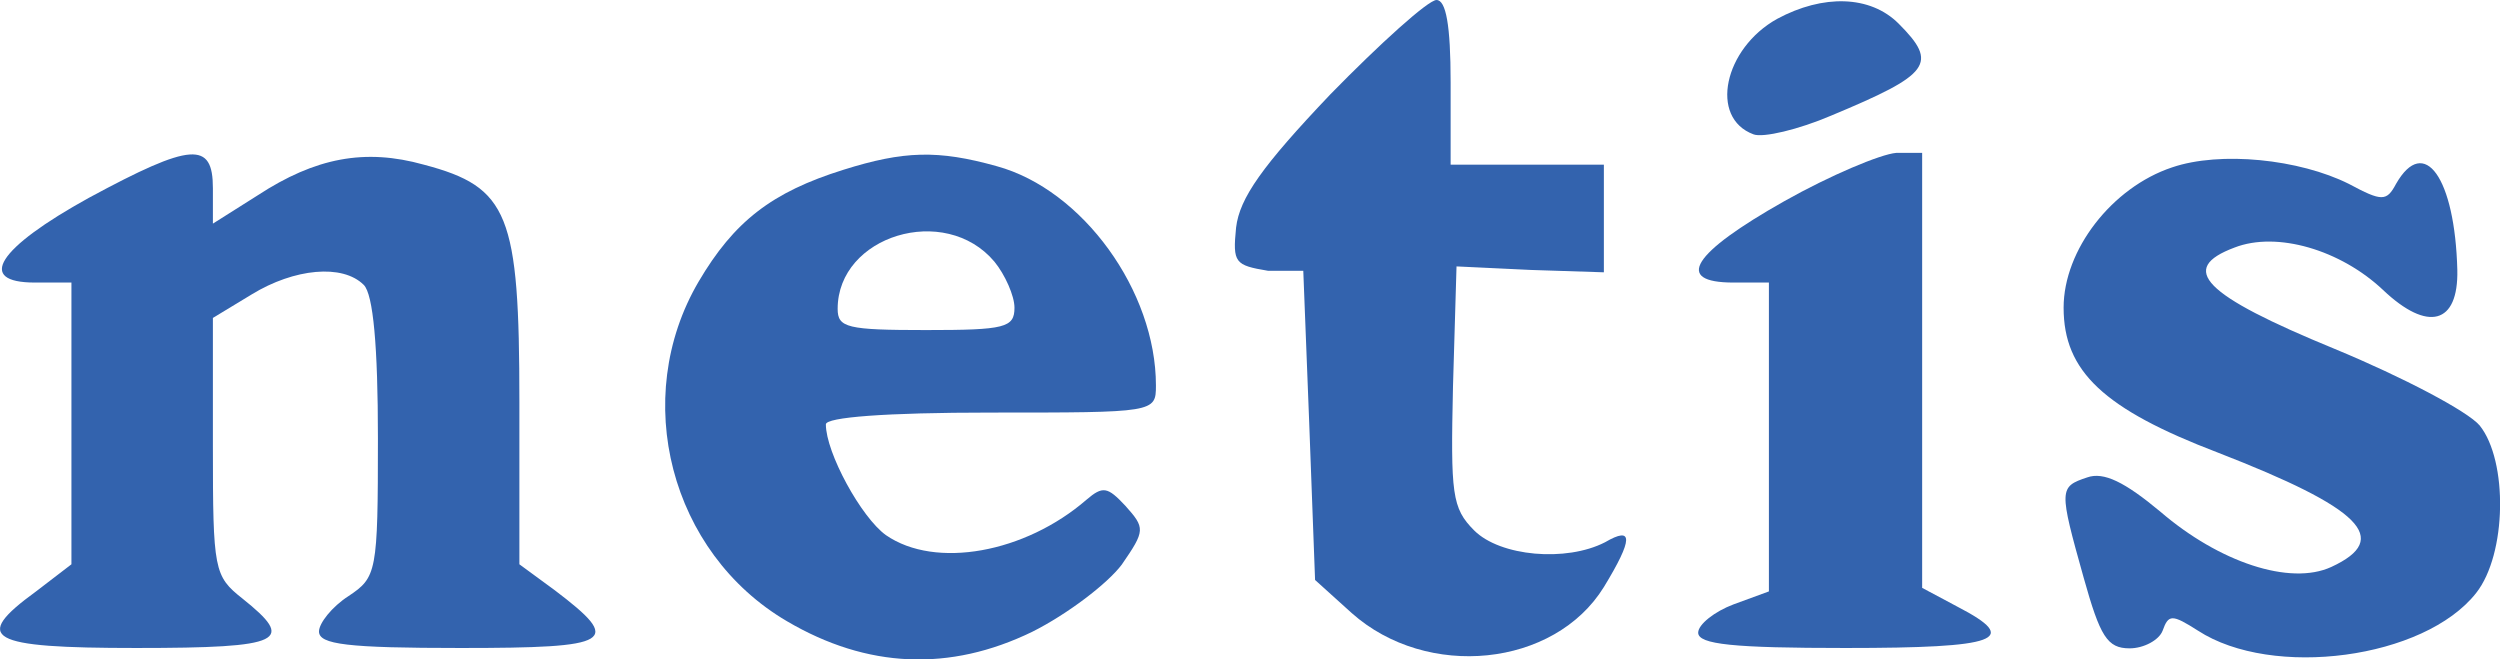 <?xml version="1.0" encoding="UTF-8"?>
<svg id="Layer_1" data-name="Layer 1" xmlns="http://www.w3.org/2000/svg" viewBox="0 0 212.08 55.94">
  <defs>
    <style>
      .cls-1 {
        fill: #3363ae;
        stroke-width: 0px;
      }
    </style>
  </defs>
  <path class="cls-1" d="m112.86,8c-5.8,6.1-7.7,8.8-8,11.3-.3,3-.1,3.2,2.7,3.67h3l.5,12.83.5,13.4,3.1,2.8c6.4,5.7,17.2,4.6,21.4-2.2,2.5-4.1,2.5-5.2.1-3.8-3.3,1.7-8.9,1.2-11.1-1-1.9-1.9-2-3.1-1.8-12.2l.3-10.2,6.3.3,6.2.2v-9.13h-13v-6.97c0-4.9-.4-7-1.2-7-.7,0-4.8,3.7-9,8Z"/>
  <path class="cls-1" d="m150.76,1.6c-4.5,2.5-5.8,8.4-2,9.8.8.3,3.8-.4,6.6-1.6,8.4-3.5,9.1-4.4,5.7-7.8-2.4-2.4-6.4-2.5-10.3-.4Z"/>
  <path class="cls-1" d="m7.56,16.77C-.24,21.07-2.04,23.97,2.96,23.97h3.1v23.9l-3,2.3c-5.5,4-4.1,4.8,8.5,4.8s13.5-.6,9-4.2c-2.4-1.9-2.5-2.4-2.5-12.9v-10.9l3.3-2c3.6-2.2,7.7-2.6,9.5-.8.8.8,1.2,5.2,1.2,13,0,11.4-.1,11.8-2.5,13.4-1.4.9-2.5,2.3-2.5,3,0,1.1,2.4,1.4,12,1.4,13,0,13.8-.5,8-4.9l-3-2.2v-13.8c0-15.9-.9-18.2-8.1-20.1-5-1.4-9.2-.6-14.1,2.6l-3.8,2.4v-3c0-4-1.8-3.9-10.5.8Z"/>
  <path class="cls-1" d="m71.56,14.4c-6.1,1.9-9.3,4.4-12.3,9.5-5.8,9.9-2.4,23,7.5,28.8,6.8,4,13.8,4.3,20.8.9,3-1.5,6.4-4.1,7.6-5.7,2-2.9,2-3.1.3-5-1.5-1.6-1.9-1.7-3.3-.5-5.2,4.5-12.8,5.9-17,3-2.1-1.5-5.1-7-5.1-9.4,0-.6,5-1,14-1,13.9,0,14,0,14-2.3,0-8-6.2-16.6-13.5-18.6-5-1.4-7.9-1.3-13,.3Zm12.8,7.8c.9,1.1,1.7,2.9,1.7,3.9,0,1.7-.8,1.9-7.5,1.9s-7.5-.2-7.5-1.8c0-6.2,9.1-9,13.3-4Z"/>
  <path class="cls-1" d="m151.36,17.07c-7.8,4.4-9.4,6.9-4.3,6.9h3v26.2l-3,1.1c-1.6.6-3,1.7-3,2.4,0,1,3,1.3,12.5,1.3,13,0,14.9-.7,9.5-3.5l-3-1.6V12.97h-2.2c-1.3.1-5.6,1.9-9.5,4.1Z"/>
  <path class="cls-1" d="m184.26,14.2c-5.1,1.7-9.2,7-9.2,11.9,0,5.4,3.4,8.6,13.1,12.3,12.1,4.7,14.8,7.3,9.6,9.7-3.5,1.6-9.5-.4-14.5-4.7-3-2.5-4.8-3.4-6.2-2.9-2.4.8-2.4,1-.3,8.5,1.4,5,2,6,3.9,6,1.2,0,2.5-.7,2.8-1.5.5-1.4.8-1.4,3,0,6.3,4.1,19.2,2.4,23.6-3.2,2.6-3.3,2.7-11.2.3-14.2-1-1.2-6.5-4.1-12.3-6.5-11.2-4.6-13.3-6.8-8.5-8.6,3.6-1.4,9,.2,12.6,3.6,3.8,3.6,6.4,2.9,6.3-1.7-.2-7.8-2.8-11.5-5.2-7.3-.8,1.5-1.2,1.5-4,0-4.2-2.1-10.9-2.8-15-1.4Z"/>
</svg>